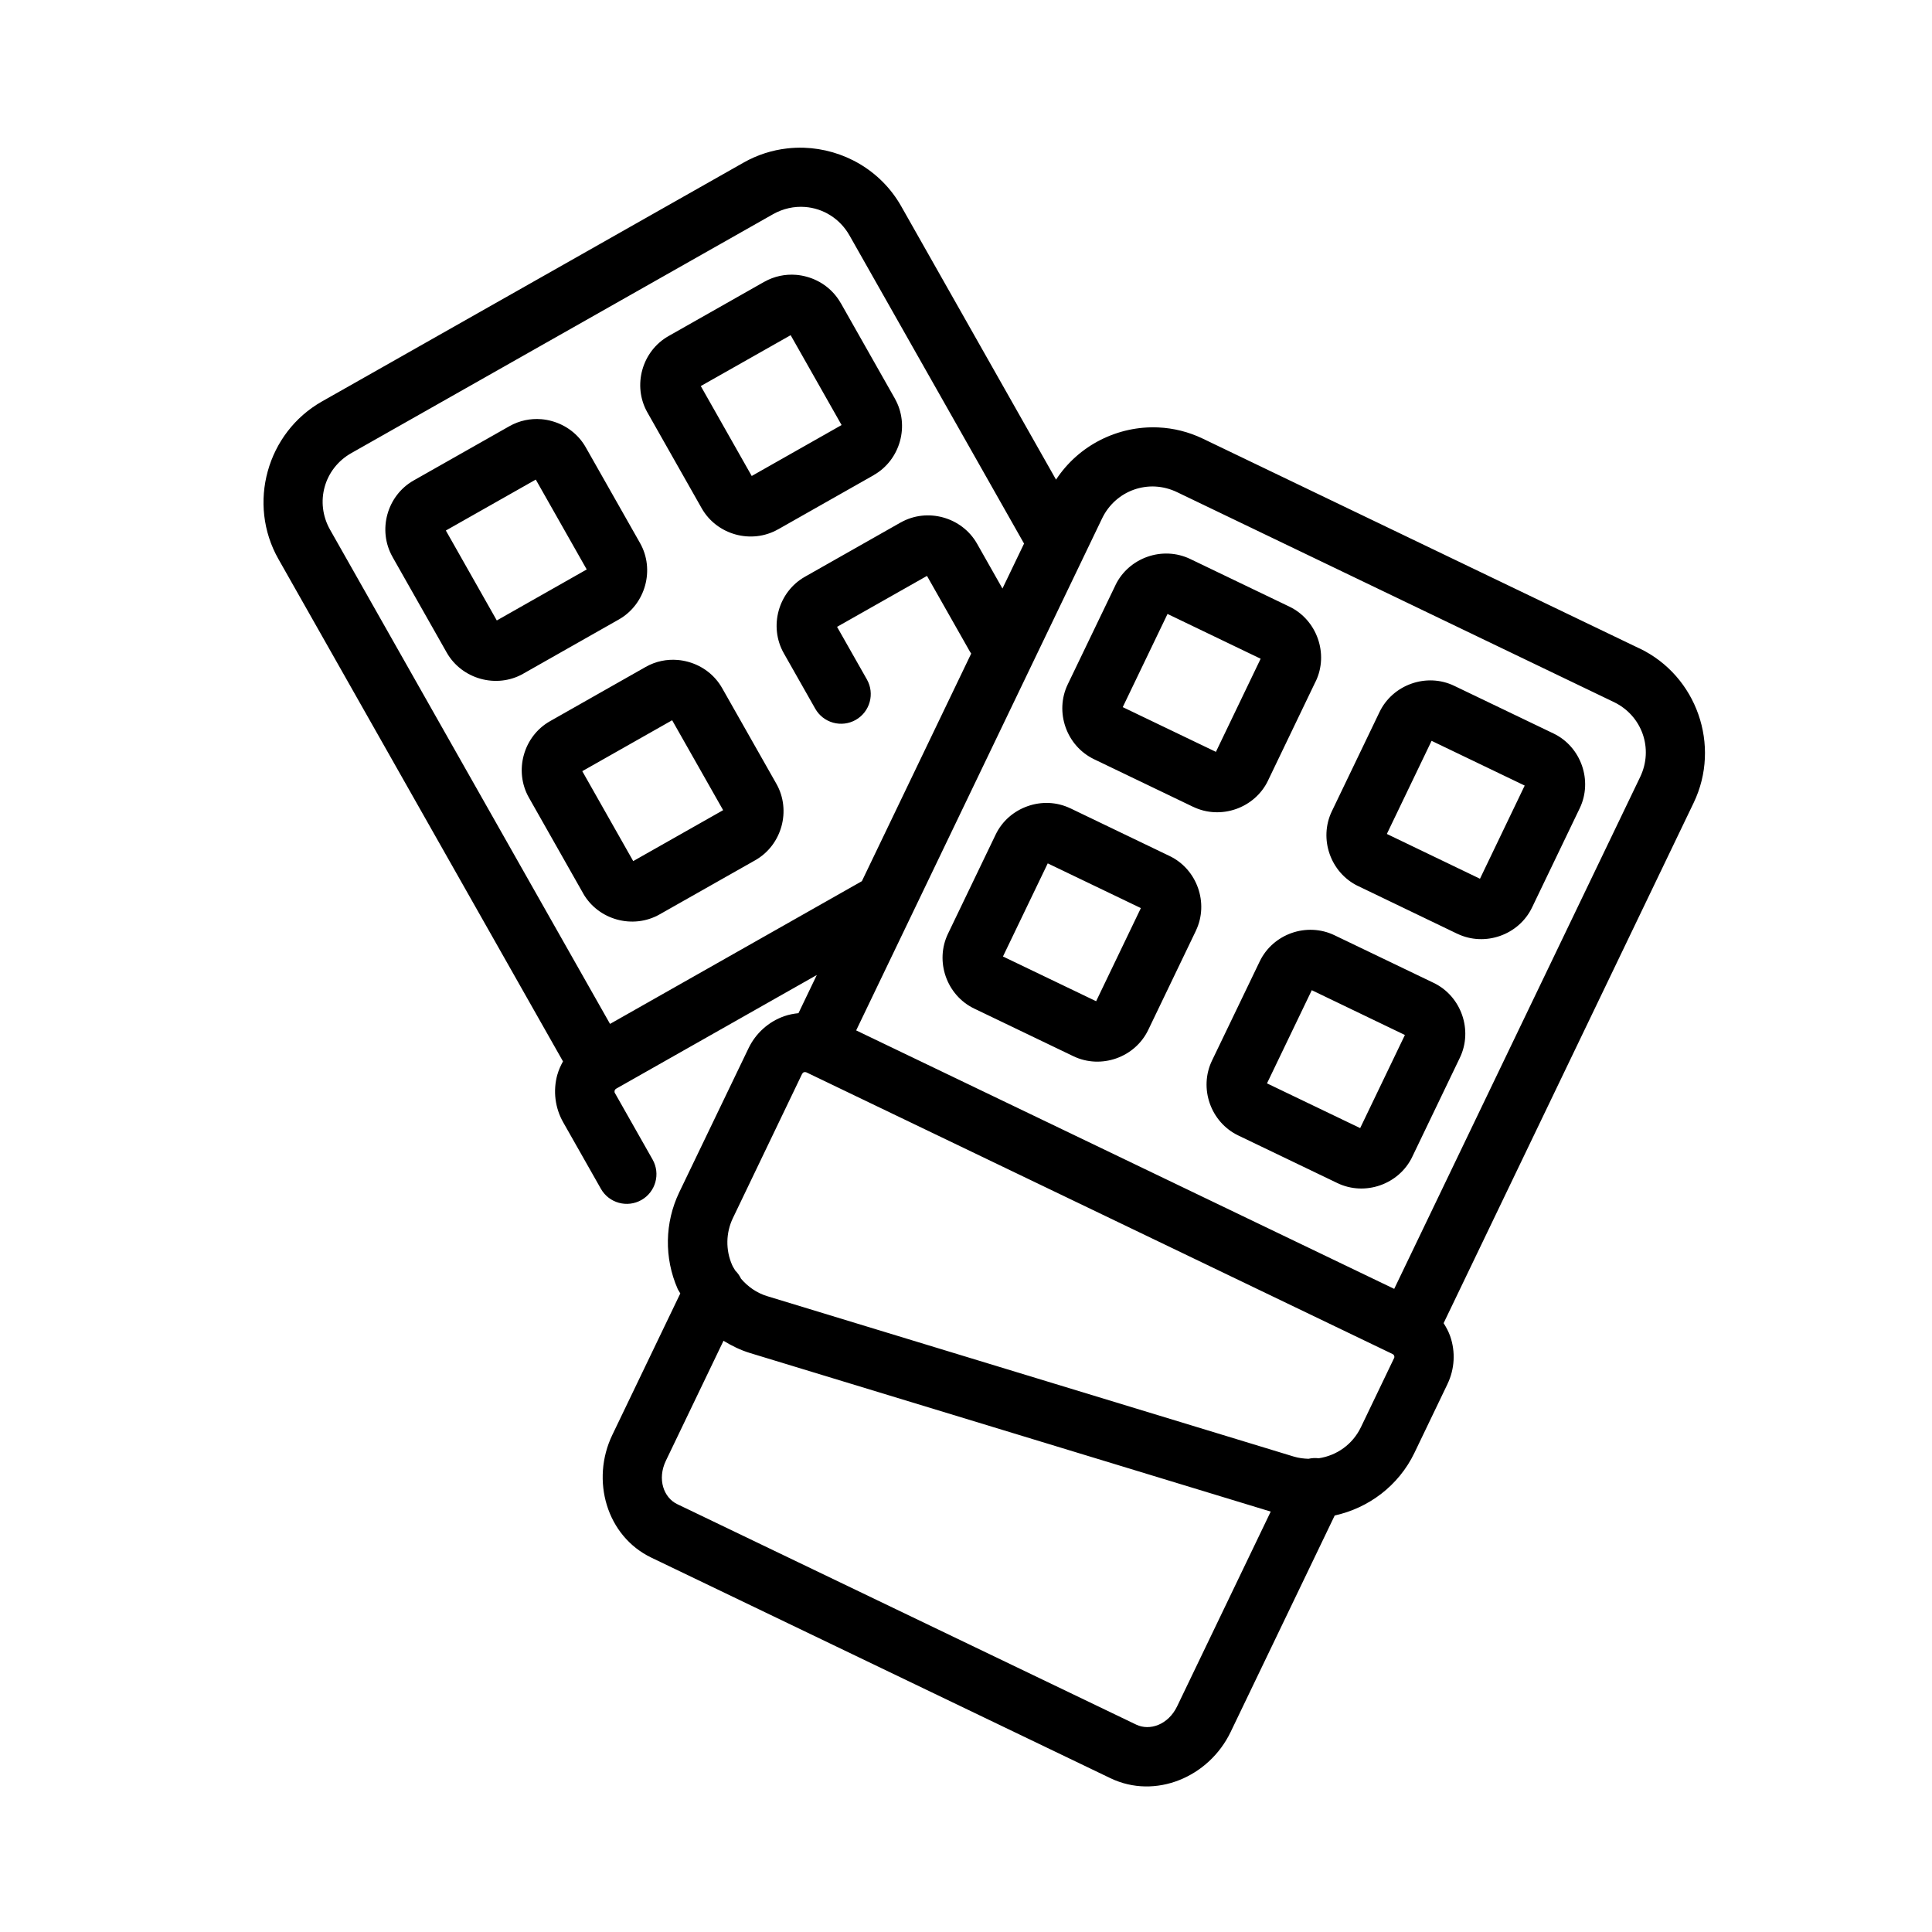 <?xml version="1.0" encoding="UTF-8"?>
<!-- Uploaded to: ICON Repo, www.iconrepo.com, Generator: ICON Repo Mixer Tools -->
<svg fill="#000000" width="800px" height="800px" version="1.1" viewBox="144 144 512 512" xmlns="http://www.w3.org/2000/svg">
 <path d="m357.05 183.15c-1.477-0.047-2.961 0.016-4.441 0.184-3.953 0.449-7.887 1.68-11.547 3.754-29.008 16.434-82.723 46.859-111.73 63.297-14.641 8.297-19.848 27.133-11.547 41.773 23.172 40.902 71.965 127.03 75.414 133.12-0.613 1.117-1.145 2.277-1.492 3.523-0.004 0.008-0.008 0.02-0.016 0.031-1.164 4.231-0.613 8.77 1.57 12.605 2.781 4.918 6.523 11.504 9.992 17.621 2.148 3.777 6.953 5.098 10.734 2.953 3.777-2.152 5.098-6.953 2.949-10.734-3.469-6.113-7.203-12.695-9.977-17.605-0.004-0.004-0.012-0.008-0.016-0.012-0.098-0.176-0.117-0.41-0.062-0.633v-0.016c0.07-0.219 0.207-0.383 0.398-0.492 9.781-5.539 32.488-18.41 53.184-30.133-0.648 1.348-4.637 9.652-4.859 10.117-1.27 0.133-2.539 0.367-3.766 0.797-4.144 1.453-7.551 4.508-9.457 8.473-4.422 9.203-11.98 24.879-18.371 38.191-3.867 8.051-4.023 17.406-0.43 25.586 0.191 0.438 0.496 0.801 0.707 1.227l-18.02 37.5c-5.742 11.957-1.562 26.793 10.363 32.52 28.535 13.715 93.109 44.734 121.64 58.441 11.918 5.723 26.117-0.285 31.859-12.238l27.582-57.379c8.973-1.969 16.926-7.863 21.125-16.59 3.043-6.34 6.324-13.164 8.766-18.25v-0.016c1.914-3.977 2.148-8.543 0.707-12.672-0.434-1.227-1.047-2.363-1.738-3.441 3.031-6.309 45.906-95.531 66.266-137.9 7.289-15.172 0.836-33.625-14.344-40.914v0.016c-30.047-14.438-85.695-41.176-115.75-55.613-3.793-1.82-7.785-2.785-11.762-2.965-10.641-0.488-21.098 4.648-27.121 13.836-14.68-25.914-30.785-54.363-41.035-72.461-5.445-9.613-15.43-15.164-25.785-15.5zm0.309 15.699c4.754 0.359 9.211 3.031 11.777 7.562 11.551 20.398 30.129 53.195 46.25 81.645-2.121 4.41-3.375 7.027-5.723 11.914-2.383-4.211-4.91-8.676-6.734-11.887-1.996-3.523-5.297-5.93-8.977-6.949-3.684-1.02-7.742-0.66-11.27 1.34h-0.016c-6.977 3.953-18.363 10.414-25.355 14.375-7.066 3.996-9.605 13.203-5.594 20.266 2.266 4.008 5.356 9.457 8.332 14.695 1.027 1.82 2.738 3.152 4.75 3.707 2.012 0.559 4.164 0.293 5.981-0.738 3.777-2.148 5.102-6.953 2.953-10.73-2.816-4.965-5.676-9.996-7.902-13.93 6.805-3.856 17.023-9.641 23.832-13.5 3.168 5.586 7.68 13.543 11.359 20.031 0.113 0.191 0.23 0.375 0.355 0.555-12.789 26.617-20.199 42.07-28.969 60.316-27.227 15.426-52.113 29.535-66.742 37.824-4.906-8.66-51.387-90.715-74.184-130.95-4.106-7.238-1.625-16.215 5.613-20.312 29.004-16.434 82.719-46.859 111.73-63.297 2.715-1.539 5.68-2.156 8.531-1.938zm-2.367 17.988c-2.856-0.234-5.797 0.352-8.441 1.844h-0.016c-6.973 3.957-18.367 10.414-25.352 14.375-7.074 3.992-9.625 13.188-5.613 20.25 3.961 6.988 10.414 18.383 14.375 25.371 4 7.066 13.172 9.605 20.234 5.609h0.016c6.992-3.961 18.379-10.418 25.367-14.375v-0.016c7.039-4 9.586-13.18 5.598-20.234v-0.016c-3.957-6.988-10.414-18.379-14.359-25.352h-0.016c-2-3.527-5.301-5.934-8.98-6.949-0.918-0.254-1.859-0.43-2.812-0.508zm-1.461 15.988c3.856 6.812 9.652 17.023 13.5 23.816-6.809 3.856-17.008 9.645-23.816 13.5-3.856-6.797-9.641-17.02-13.5-23.832 6.797-3.856 17.016-9.625 23.816-13.484zm-66.082 22.266c-2.859-0.234-5.809 0.355-8.457 1.859-6.992 3.961-18.379 10.418-25.367 14.375-7.066 4-9.609 13.172-5.613 20.234v0.016c3.961 6.988 10.414 18.383 14.375 25.367 4.004 7.047 13.191 9.598 20.25 5.613 0.004-0.004 0.012-0.012 0.016-0.016 6.977-3.957 18.367-10.414 25.352-14.375 7.043-4 9.609-13.195 5.613-20.25-3.953-6.973-10.414-18.367-14.375-25.352-1.996-3.539-5.297-5.945-8.98-6.965-0.918-0.258-1.859-0.43-2.812-0.508zm-1.461 16.004c3.856 6.801 9.645 17.016 13.5 23.816-6.801 3.856-17.02 9.652-23.832 13.516-3.852-6.797-9.641-17.016-13.5-23.832 6.812-3.859 17.023-9.641 23.832-13.5zm164.19 1.844c1.934 0.102 3.891 0.594 5.766 1.492 30.047 14.438 85.68 41.176 115.73 55.613 7.508 3.606 10.586 12.379 6.981 19.879-20.023 41.672-60.855 126.65-65.176 135.64l-92.387-44.391-50.199-24.105c4.312-8.977 45.141-93.977 65.16-135.66 1.801-3.75 4.902-6.398 8.484-7.656 1.793-0.629 3.707-0.914 5.644-0.816zm3.566 17.773c-1.926-0.086-3.84 0.199-5.644 0.832-3.606 1.262-6.742 3.883-8.5 7.535v0.016c-3.469 7.227-9.16 19.031-12.641 26.273-3.516 7.316-0.344 16.32 6.981 19.836 7.242 3.481 19.035 9.148 26.262 12.621h0.016c7.312 3.508 16.301 0.352 19.816-6.949v-0.016c3.473-7.231 9.145-19.043 12.625-26.277h0.016c3.504-7.301 0.336-16.301-6.965-19.816-7.231-3.477-19.035-9.148-26.277-12.625-1.828-0.879-3.762-1.34-5.688-1.43zm-0.34 15.992c7.043 3.379 17.633 8.48 24.68 11.867-3.391 7.051-8.473 17.633-11.855 24.68-7.055-3.394-17.652-8.469-24.691-11.855 3.387-7.055 8.484-17.641 11.867-24.691zm-129.81 12.191c-2.867-0.238-5.824 0.34-8.473 1.844-6.988 3.961-18.371 10.418-25.355 14.379-7.066 3.996-9.605 13.184-5.609 20.246 3.957 6.981 10.414 18.379 14.375 25.371v0.016c4 7.043 13.191 9.578 20.25 5.582 6.988-3.957 18.391-10.414 25.367-14.363 7.051-3.996 9.598-13.207 5.598-20.262-3.957-6.981-10.414-18.367-14.375-25.355-2-3.531-5.285-5.93-8.965-6.949-0.922-0.254-1.859-0.43-2.812-0.508zm200.11 5.43c-1.926-0.086-3.84 0.211-5.644 0.844-3.602 1.266-6.731 3.887-8.484 7.551-3.473 7.227-9.145 19.031-12.625 26.273-3.516 7.312-0.352 16.301 6.949 19.82h0.016c7.231 3.469 19.027 9.16 26.262 12.637h0.016c7.309 3.508 16.309 0.352 19.816-6.965 3.481-7.234 9.148-19.035 12.625-26.273 3.523-7.312 0.367-16.328-6.949-19.836-7.238-3.481-19.051-9.141-26.293-12.621-1.828-0.879-3.762-1.348-5.688-1.43zm-201.58 10.547c3.856 6.797 9.652 17.02 13.512 23.828-6.805 3.856-17.027 9.652-23.828 13.5-3.859-6.809-9.641-17.023-13.5-23.832 6.801-3.856 17.008-9.641 23.816-13.496zm201.26 5.457c7.055 3.387 17.633 8.465 24.676 11.855-3.379 7.043-8.461 17.641-11.852 24.691-7.051-3.391-17.625-8.484-24.68-11.871 3.391-7.051 8.473-17.625 11.855-24.676zm-101.4 16.465c-1.926-0.082-3.84 0.215-5.641 0.848-3.609 1.266-6.734 3.875-8.488 7.535-3.477 7.227-9.148 19.008-12.625 26.258-3.531 7.316-0.375 16.336 6.953 19.852 7.238 3.481 19.035 9.145 26.273 12.621 7.316 3.516 16.32 0.359 19.836-6.965 3.481-7.242 9.148-19.035 12.621-26.262v-0.016c3.508-7.309 0.352-16.309-6.965-19.816-7.234-3.481-19.02-9.148-26.262-12.625h-0.016c-1.824-0.875-3.762-1.344-5.688-1.43zm-0.324 16.008c7.047 3.379 17.633 8.465 24.68 11.852-3.391 7.055-8.469 17.637-11.855 24.68-7.059-3.391-17.648-8.469-24.691-11.855 3.379-7.047 8.477-17.625 11.867-24.676zm70.312 17.617c-1.93-0.086-3.856 0.199-5.66 0.832-3.606 1.266-6.731 3.891-8.484 7.551-3.481 7.234-9.16 19.035-12.641 26.273-3.516 7.316-0.359 16.32 6.965 19.836 7.238 3.481 19.035 9.145 26.277 12.621 7.312 3.516 16.316 0.352 19.832-6.949v-0.016c3.473-7.231 9.145-19.043 12.625-26.273 3.504-7.305 0.352-16.305-6.949-19.82-7.231-3.477-19.035-9.148-26.277-12.621-1.828-0.883-3.758-1.344-5.688-1.434zm-0.34 15.992c7.043 3.379 17.633 8.48 24.68 11.871-3.391 7.047-8.473 17.625-11.855 24.676-7.062-3.391-17.652-8.469-24.691-11.855 3.387-7.051 8.48-17.645 11.867-24.691zm-134.59 21.738h0.031c0.195-0.066 0.414-0.055 0.602 0.031 0.004 0.004 0.008 0 0.016 0l77.672 37.316c31.699 15.23 63.395 30.465 77.676 37.332 0.203 0.094 0.355 0.262 0.43 0.477 0.082 0.23 0.066 0.434-0.027 0.629-0.008 0.004-0.012 0.012-0.016 0.016-2.441 5.082-5.719 11.918-8.766 18.266-2.215 4.606-6.453 7.535-11.191 8.242-0.906-0.113-1.82-0.066-2.707 0.137h-0.016c-1.281-0.047-2.574-0.191-3.859-0.582-33.133-10.094-102.18-31.121-139.57-42.516-2.75-0.836-5.109-2.488-6.934-4.625-0.383-0.801-0.898-1.527-1.523-2.152-0.289-0.496-0.613-0.961-0.844-1.492-1.746-3.977-1.664-8.523 0.215-12.438 6.391-13.312 13.918-29.008 18.34-38.207h0.016c0.098-0.203 0.25-0.355 0.461-0.434zm-21.309 71.172c2.184 1.332 4.488 2.469 6.981 3.231 36.98 11.266 104.49 31.816 138.04 42.035l-24.801 51.598c-2.367 4.926-7.281 6.566-10.84 4.859-28.535-13.703-93.129-44.727-121.66-58.441-3.551-1.707-5.348-6.594-2.981-11.516z"/>
</svg>